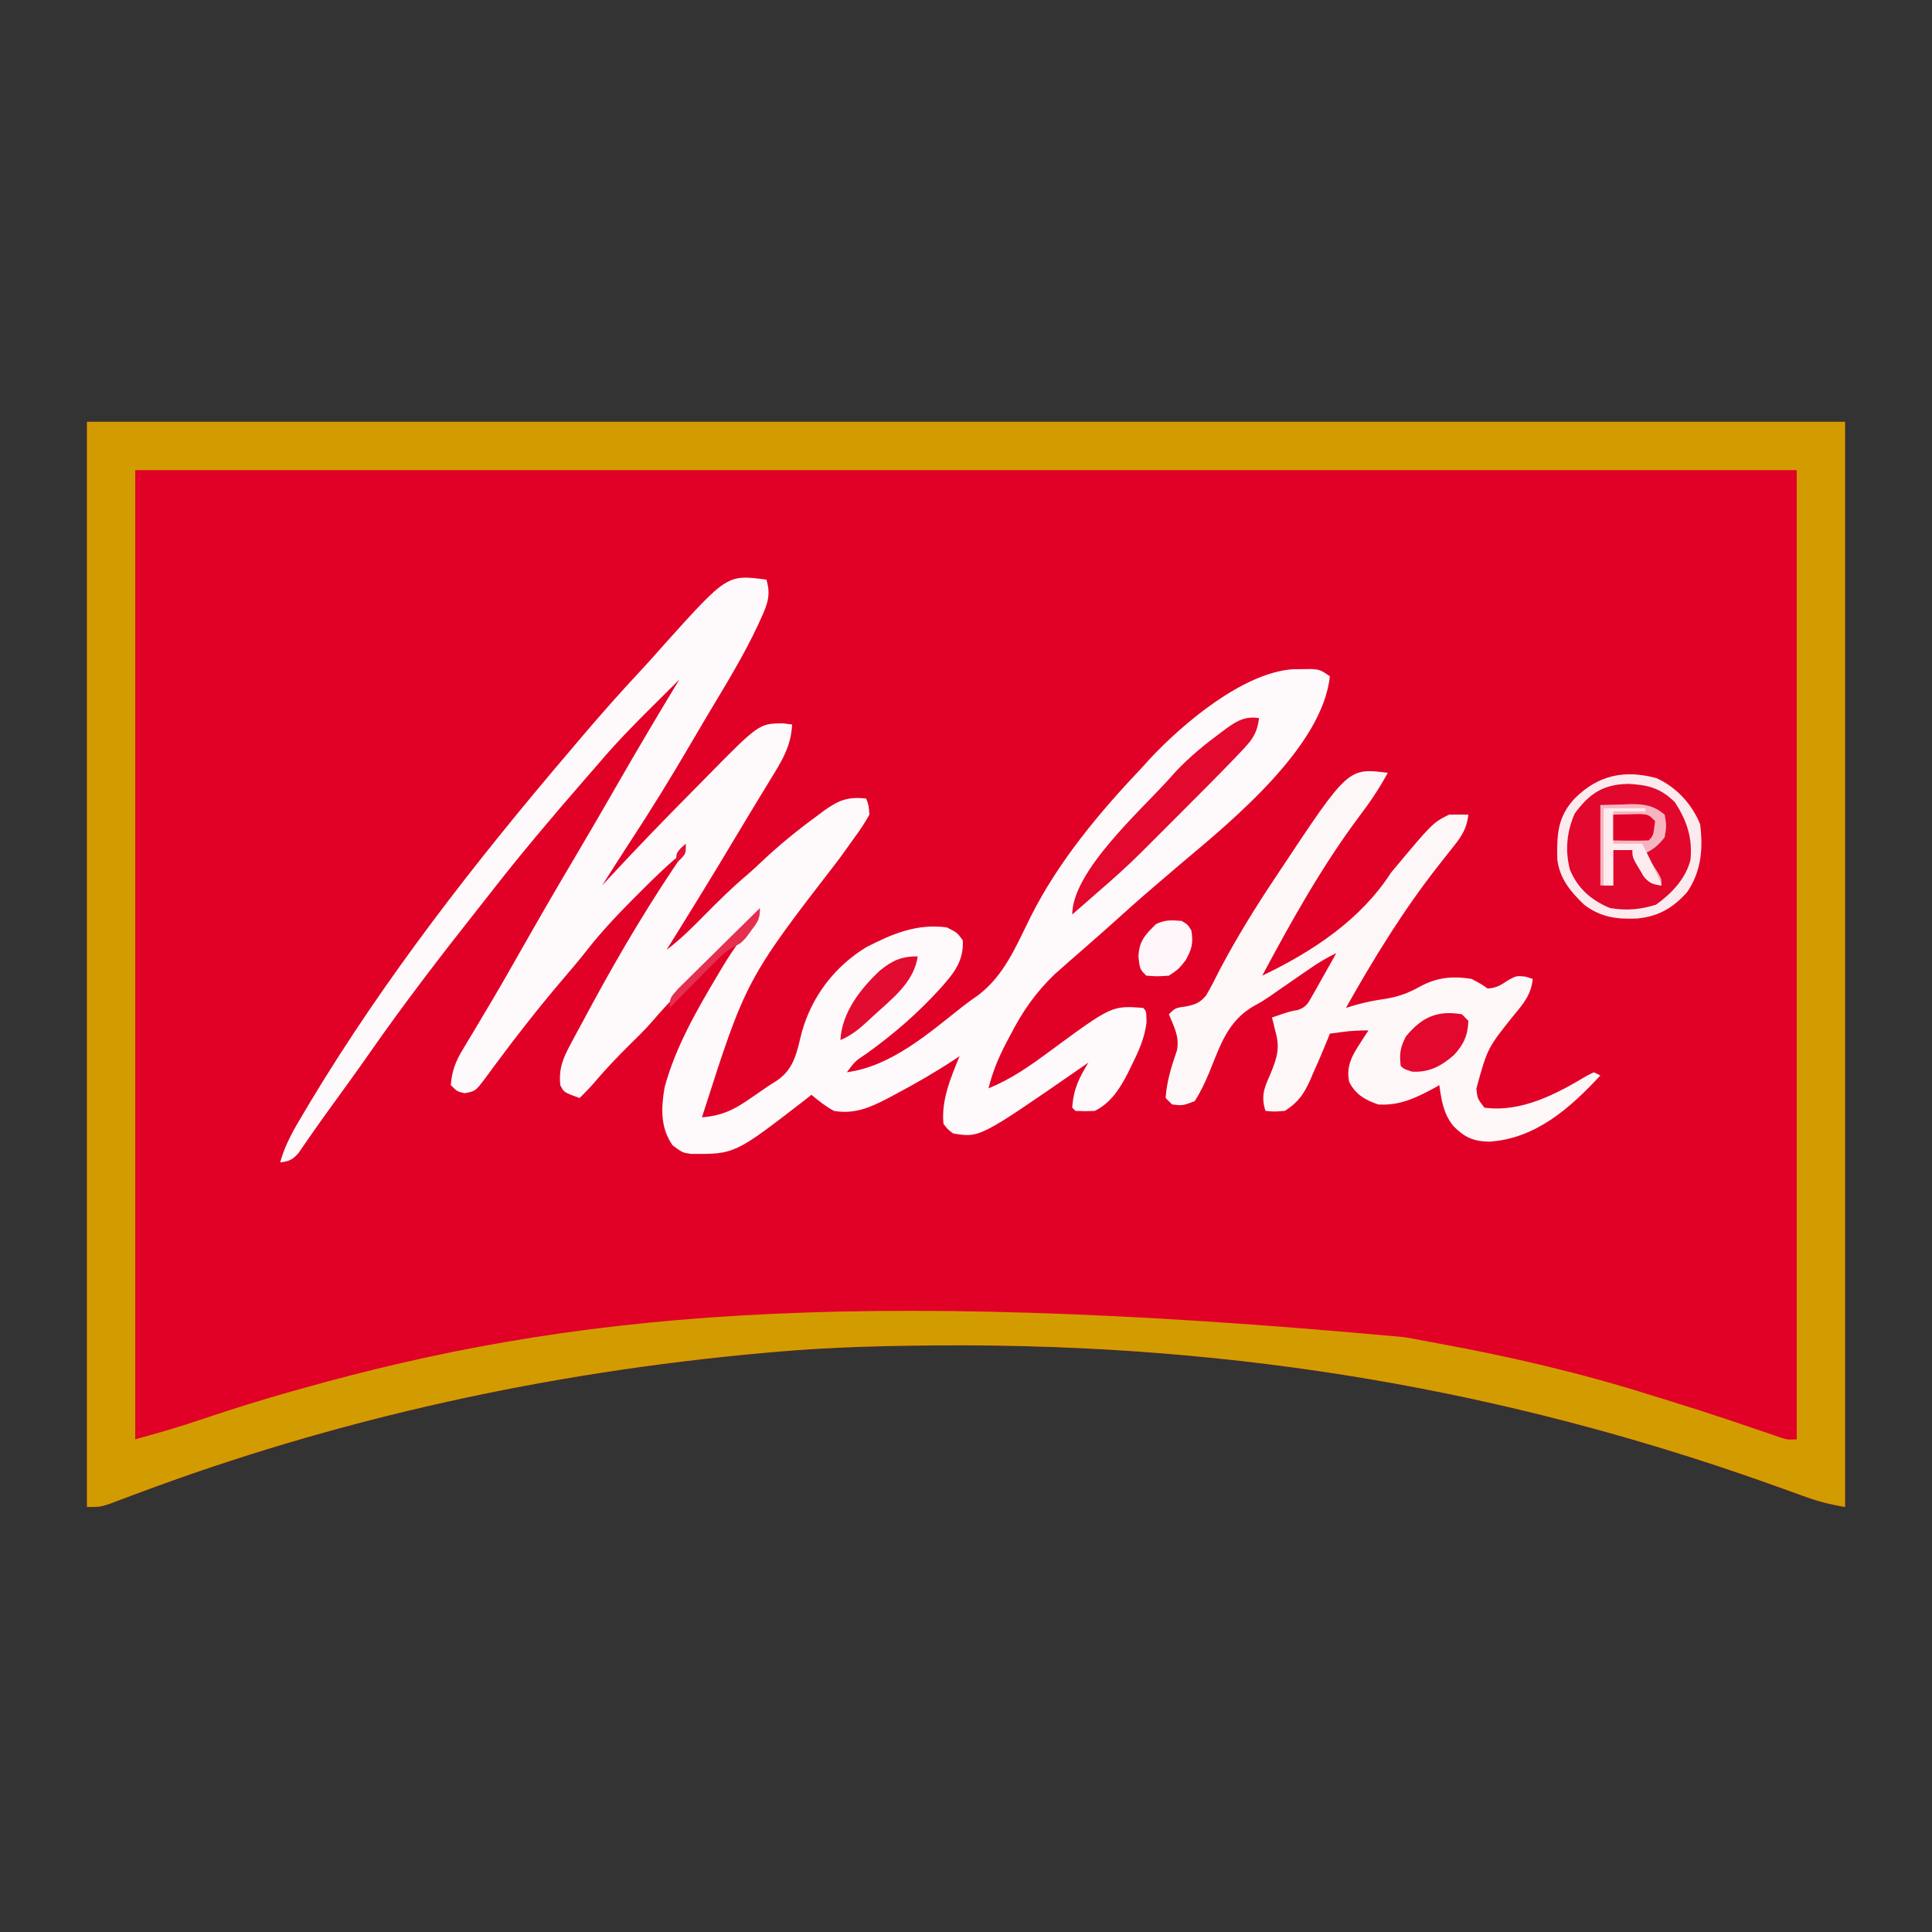 <?xml version="1.0" encoding="UTF-8"?>
<svg xmlns="http://www.w3.org/2000/svg" version="1.1" width="600" height="600">
  <rect width="100%" height="100%" fill="#333333" stroke="none"/>
  <path d="M0 0 C180.18 0 360.36 0 546 0 C546 111.21 546 222.42 546 337 C541.249 336.208 537.56 335.255 533.102 333.629 C531.739 333.137 530.376 332.645 529.013 332.154 C528.3 331.895 527.586 331.635 526.851 331.368 C449.256 303.275 367.177 287.178 273.812 286.812 C271.96 286.813 271.96 286.813 270.07 286.814 C250.631 286.84 231.367 287.225 212 289 C210.946 289.095 210.946 289.095 209.871 289.191 C143.089 295.221 77.4 309.533 14.609 333.191 C13.93 333.444 13.251 333.697 12.552 333.958 C10.707 334.648 8.865 335.344 7.023 336.041 C4 337 4 337 0 337 C0 225.79 0 114.58 0 0 Z " fill="#E10127" transform="translate(27,131)"></path>
  <path d="M0 0 C180.18 0 360.36 0 546 0 C546 111.21 546 222.42 546 337 C541.249 336.208 537.56 335.255 533.102 333.629 C531.739 333.137 530.376 332.645 529.013 332.154 C528.3 331.895 527.586 331.635 526.851 331.368 C449.256 303.275 367.177 287.178 273.812 286.812 C271.96 286.813 271.96 286.813 270.07 286.814 C250.631 286.84 231.367 287.225 212 289 C210.946 289.095 210.946 289.095 209.871 289.191 C143.089 295.221 77.4 309.533 14.609 333.191 C13.93 333.444 13.251 333.697 12.552 333.958 C10.707 334.648 8.865 335.344 7.023 336.041 C4 337 4 337 0 337 C0 225.79 0 114.58 0 0 Z M15 15 C15 114.33 15 213.66 15 316 C22.158 314.048 29.128 312.024 36.125 309.625 C45.359 306.514 54.614 303.617 64 301 C65.515 300.573 65.515 300.573 67.061 300.138 C148.656 277.285 233.379 268.057 409.284 284.286 C412.803 284.962 416.326 285.609 419.852 286.246 C442.152 290.322 464.231 295.485 485.852 302.322 C487.876 302.961 489.904 303.585 491.934 304.203 C498.06 306.084 504.15 308.043 510.223 310.09 C511.31 310.456 512.398 310.822 513.519 311.2 C515.686 311.932 517.852 312.668 520.017 313.41 C521.008 313.745 521.999 314.08 523.02 314.426 C524.351 314.881 524.351 314.881 525.71 315.345 C528.084 316.138 528.084 316.138 531 316 C531 216.67 531 117.34 531 15 C360.72 15 190.44 15 15 15 Z " fill="#D29C00" transform="translate(27,131)"></path>
  <path d="M0 0 C1.46 4.588 0.366 7.61 -1.562 11.812 C-2.022 12.837 -2.022 12.837 -2.492 13.882 C-7.02 23.604 -12.668 32.745 -18.171 41.935 C-19.935 44.891 -21.677 47.858 -23.41 50.832 C-29.613 61.456 -36.034 71.889 -42.798 82.165 C-45.58 86.413 -48.285 90.71 -51 95 C-50.158 94.086 -49.316 93.172 -48.449 92.23 C-40.076 83.205 -31.521 74.363 -22.853 65.621 C-21.669 64.425 -20.487 63.226 -19.308 62.025 C-2.308 44.719 -2.308 44.719 5.062 44.625 C6.032 44.749 7.001 44.873 8 45 C7.673 51.838 4.738 56.452 1.188 62.188 C0.603 63.153 0.018 64.118 -0.584 65.113 C-1.794 67.111 -3.009 69.106 -4.229 71.099 C-5.861 73.772 -7.473 76.456 -9.074 79.148 C-16.238 91.189 -23.594 103.108 -31 115 C-26.685 111.725 -22.968 108.045 -19.188 104.188 C-14.901 99.857 -10.616 95.612 -5.953 91.684 C-4.491 90.423 -3.07 89.115 -1.672 87.785 C3.85 82.553 9.607 77.856 15.75 73.375 C16.459 72.842 17.168 72.308 17.898 71.759 C22.509 68.476 25.335 67.362 31 68 C31.793 70.051 31.793 70.051 32 73 C30.539 75.598 29.083 77.816 27.312 80.188 C26.285 81.623 25.259 83.059 24.234 84.496 C23.699 85.238 23.163 85.981 22.611 86.746 C-6.325 124.223 -6.325 124.223 -20 167 C-14.398 166.564 -10.657 165.002 -6 161.812 C-5.389 161.4 -4.778 160.987 -4.149 160.561 C-2.953 159.744 -1.761 158.921 -0.575 158.09 C0.698 157.209 2.005 156.378 3.32 155.562 C8.717 151.825 9.453 146.739 10.996 140.598 C14.11 129.438 21.186 120.145 31.102 114.113 C39.215 109.956 46.763 106.788 56 108 C59.188 109.562 59.188 109.562 61 112 C61.376 118.516 58.114 122.381 54 127 C47.032 134.664 39.581 141.117 31.168 147.167 C27.541 149.581 27.541 149.581 25 153 C38.949 151.109 50.434 140.844 61.218 132.374 C62.718 131.218 64.263 130.121 65.816 129.039 C73.967 122.838 77.596 113.695 82.059 104.746 C90.833 87.28 103.606 72.101 117 58 C117.679 57.245 118.359 56.489 119.059 55.711 C129.177 44.862 148.034 28.84 163.594 27.832 C164.553 27.826 165.512 27.819 166.5 27.812 C167.939 27.791 167.939 27.791 169.406 27.77 C172 28 172 28 175 30 C172.747 51.78 144.823 74.729 129 88 C126.705 89.954 124.415 91.914 122.125 93.875 C121.518 94.394 120.912 94.912 120.287 95.447 C115.873 99.228 111.532 103.083 107.227 106.988 C105.169 108.847 103.092 110.679 101 112.5 C99.666 113.666 98.333 114.833 97 116 C95.759 117.083 95.759 117.083 94.492 118.188 C93.629 118.951 92.765 119.714 91.875 120.5 C91.089 121.191 90.302 121.882 89.492 122.594 C83.577 128.305 79.494 134.185 75.75 141.5 C75.317 142.316 74.884 143.132 74.438 143.973 C72.037 148.588 70.224 152.942 69 158 C75.965 155.148 81.806 151.077 87.812 146.625 C107.265 132.299 107.265 132.299 117 133 C118 134 118 134 118.062 137.562 C117.455 142.597 115.475 146.757 113.25 151.25 C112.915 151.935 112.58 152.62 112.235 153.326 C109.769 158.111 106.973 162.513 102 165 C98.938 165.125 98.938 165.125 96 165 C95.67 164.67 95.34 164.34 95 164 C95.348 158.203 97.101 154.845 100 150 C98.973 150.713 97.945 151.426 96.887 152.16 C66.238 173.373 66.238 173.373 58 172 C56.332 170.754 56.332 170.754 55 169 C54.254 161.727 57.304 154.596 60 148 C59.403 148.401 58.806 148.802 58.191 149.215 C52.278 153.09 46.248 156.57 40 159.875 C39.258 160.268 38.516 160.661 37.752 161.066 C32.248 163.948 27.385 166.095 21 165 C18.345 163.573 16.336 161.946 14 160 C13.296 160.557 12.592 161.114 11.867 161.688 C-9.815 178.445 -9.815 178.445 -23.328 178.355 C-26 178 -26 178 -29.125 175.688 C-32.949 170.207 -32.708 164.135 -31.609 157.719 C-28.272 145.224 -21.505 133.526 -14.938 122.5 C-14.214 121.282 -14.214 121.282 -13.477 120.04 C-10.03 114.373 -6.17 109.155 -2 104 C-5.671 106.839 -8.991 109.862 -12.273 113.141 C-12.76 113.627 -13.247 114.112 -13.749 114.613 C-14.773 115.637 -15.797 116.662 -16.819 117.689 C-18.36 119.235 -19.906 120.776 -21.453 122.316 C-26.307 127.168 -31.042 132.071 -35.506 137.288 C-37.719 139.824 -40.092 142.148 -42.5 144.5 C-46.362 148.319 -50.052 152.201 -53.562 156.344 C-54.976 157.973 -56.457 159.494 -58 161 C-62.875 159.25 -62.875 159.25 -64 157 C-64.505 151.831 -63.201 148.752 -60.773 144.223 C-60.434 143.583 -60.095 142.943 -59.745 142.284 C-58.635 140.203 -57.506 138.132 -56.375 136.062 C-55.599 134.623 -54.823 133.183 -54.047 131.743 C-45.169 115.354 -35.616 99.33 -25 84 C-30.13 88.004 -34.656 92.464 -39.25 97.062 C-40.532 98.346 -40.532 98.346 -41.84 99.655 C-46.851 104.715 -51.596 109.792 -55.977 115.41 C-58.356 118.456 -60.86 121.379 -63.375 124.312 C-67.18 128.781 -70.881 133.317 -74.5 137.938 C-74.949 138.508 -75.398 139.079 -75.861 139.668 C-78.273 142.746 -80.638 145.851 -82.961 148.996 C-83.449 149.645 -83.937 150.294 -84.439 150.963 C-85.376 152.21 -86.3 153.467 -87.209 154.734 C-90.344 158.876 -90.344 158.876 -93.695 159.508 C-96 159 -96 159 -98 157 C-97.681 152.77 -96.575 149.754 -94.402 146.148 C-93.856 145.229 -93.31 144.31 -92.748 143.363 C-92.15 142.377 -91.553 141.391 -90.938 140.375 C-89.655 138.22 -88.374 136.063 -87.094 133.906 C-86.086 132.214 -86.086 132.214 -85.059 130.488 C-81.954 125.249 -78.955 119.95 -75.948 114.654 C-70.346 104.791 -64.662 94.981 -58.865 85.23 C-54.66 78.148 -50.541 71.017 -46.438 63.875 C-40.092 52.835 -33.605 41.887 -27 31 C-28.04 32.042 -28.04 32.042 -29.102 33.105 C-31.09 35.094 -33.085 37.075 -35.086 39.051 C-40.953 44.86 -46.662 50.696 -52 57 C-53.516 58.749 -55.036 60.494 -56.555 62.239 C-66.531 73.708 -76.319 85.261 -85.647 97.265 C-86.949 98.935 -88.26 100.598 -89.574 102.258 C-101.108 116.83 -112.425 131.556 -123.059 146.801 C-127.299 152.877 -131.656 158.869 -136.012 164.863 C-137.856 167.404 -139.675 169.958 -141.457 172.543 C-142.152 173.539 -142.847 174.536 -143.562 175.562 C-144.141 176.409 -144.72 177.256 -145.316 178.129 C-147.191 180.212 -148.258 180.658 -151 181 C-149.406 175.144 -146.463 170.292 -143.375 165.125 C-142.52 163.689 -142.52 163.689 -141.648 162.224 C-118.48 123.714 -90.556 87.879 -61.45 53.705 C-59.982 51.979 -58.518 50.249 -57.055 48.52 C-51.129 41.538 -45.058 34.725 -38.809 28.031 C-36.278 25.316 -33.824 22.539 -31.375 19.75 C-12.153 -1.585 -12.153 -1.585 0 0 Z " fill="#FEF9FA" transform="translate(238,180)"></path>
  <path d="M0 0 C-2.654 4.842 -5.581 9.239 -8.938 13.625 C-20.496 29.098 -29.909 45.997 -39 63 C-23.405 55.555 -8.371 45.601 1 31 C13.913 15.543 13.913 15.543 19 13 C21 12.96 23 12.957 25 13 C24.492 17.645 22.661 20.096 19.75 23.688 C18.831 24.85 17.915 26.014 17 27.18 C16.511 27.799 16.023 28.419 15.52 29.058 C4.657 42.943 -4.361 57.645 -13 73 C-11.955 72.687 -10.909 72.374 -9.832 72.051 C-6.738 71.202 -3.852 70.624 -0.688 70.188 C3.385 69.504 6.409 68.402 10 66.375 C15.302 63.517 20.068 63.069 26 64 C28.938 65.562 28.938 65.562 31 67 C33.779 66.826 35.104 65.93 37.438 64.375 C40 63 40 63 42.812 63.312 C43.895 63.653 43.895 63.653 45 64 C44.536 68.756 42.276 71.522 39.312 75.062 C30.948 85.476 30.948 85.476 27.5 98.062 C27.825 101.179 27.825 101.179 30 104 C41.459 105.528 52.305 99.796 61.891 94.039 C62.587 93.696 63.283 93.353 64 93 C64.66 93.33 65.32 93.66 66 94 C56.545 104.193 45.859 113.66 31.438 114.562 C26.453 114.424 23.775 113.185 20.301 109.645 C17.251 105.788 16.667 101.781 16 97 C15.383 97.349 14.765 97.699 14.129 98.059 C8.534 101.065 3.467 103.434 -3 103 C-7.131 101.547 -9.968 99.951 -12 96 C-13.215 90.332 -10.248 86.583 -7.312 81.977 C-6.879 81.324 -6.446 80.672 -6 80 C-8.884 80 -11.422 80.123 -14.25 80.5 C-15.488 80.665 -16.725 80.83 -18 81 C-18.262 81.669 -18.523 82.338 -18.793 83.027 C-20.232 86.571 -21.745 90.075 -23.312 93.562 C-23.737 94.552 -23.737 94.552 -24.17 95.561 C-26.09 99.797 -27.942 102.459 -32 105 C-35.312 105.25 -35.312 105.25 -38 105 C-39.433 100.41 -38.425 97.936 -36.5 93.625 C-34.348 88.364 -33.382 85.432 -35 80 C-35.186 79.196 -35.371 78.391 -35.562 77.562 C-35.707 77.047 -35.851 76.531 -36 76 C-30.252 74.04 -30.252 74.04 -27.958 73.672 C-25.315 72.765 -24.778 71.593 -23.422 69.184 C-22.984 68.42 -22.545 67.656 -22.094 66.869 C-21.429 65.665 -21.429 65.665 -20.75 64.438 C-20.291 63.631 -19.832 62.825 -19.359 61.994 C-18.228 60.002 -17.109 58.004 -16 56 C-18.932 57.391 -21.562 58.984 -24.23 60.828 C-25.034 61.381 -25.838 61.934 -26.666 62.504 C-27.498 63.08 -28.33 63.656 -29.188 64.25 C-30.826 65.381 -32.466 66.511 -34.105 67.641 C-34.917 68.211 -35.728 68.781 -36.564 69.368 C-39 71 -39 71 -41.404 72.309 C-49.812 77.051 -52.045 84.726 -55.559 93.318 C-56.89 96.374 -58.157 99.221 -60 102 C-63.742 103.387 -63.742 103.387 -67 103 C-67.66 102.34 -68.32 101.68 -69 101 C-68.677 95.828 -67.201 91.218 -65.523 86.332 C-64.585 82.149 -66.396 78.85 -68 75 C-66 73 -66 73 -62.234 72.484 C-59.493 71.835 -58.289 71.341 -56.451 69.17 C-54.932 66.579 -53.579 63.944 -52.25 61.25 C-46.933 51.189 -41.076 41.699 -34.75 32.25 C-34.332 31.62 -33.915 30.99 -33.484 30.341 C-12.334 -1.542 -12.334 -1.542 0 0 Z " fill="#FEF7F8" transform="translate(431,240)"></path>
  <path d="M0 0 C6.177 2.784 11.054 8.062 13.582 14.348 C14.528 21.948 13.929 28.91 9.582 35.348 C5.18 40.303 0.71 42.941 -5.957 43.598 C-12.322 43.878 -17.249 43.227 -22.418 39.348 C-26.694 35.243 -30.086 31.188 -30.789 25.176 C-30.931 17.545 -30.741 12.088 -25.418 6.348 C-18.138 -0.895 -10.039 -2.708 0 0 Z " fill="#E1072D" transform="translate(514.418,241.652)"></path>
  <path d="M0 0 C-0.522 4.197 -1.682 6.233 -4.559 9.301 C-5.373 10.17 -6.188 11.04 -7.027 11.936 C-12.592 17.7 -18.237 23.385 -23.911 29.042 C-26.065 31.19 -28.213 33.344 -30.361 35.498 C-31.752 36.888 -33.144 38.278 -34.535 39.668 C-35.166 40.3 -35.796 40.933 -36.446 41.585 C-40.803 45.919 -45.338 49.996 -50 54 C-50.835 54.731 -51.671 55.462 -52.531 56.215 C-54.354 57.81 -56.177 59.405 -58 61 C-58 47.598 -36.809 28.794 -28 19 C-26.844 17.714 -26.844 17.714 -25.664 16.402 C-21.394 11.902 -16.734 8.107 -11.75 4.438 C-11.159 3.995 -10.568 3.552 -9.959 3.096 C-6.536 0.664 -4.229 -0.564 0 0 Z " fill="#E2082E" transform="translate(391,223)"></path>
  <path d="M0 0 C6.177 2.784 11.054 8.062 13.582 14.348 C14.528 21.948 13.929 28.91 9.582 35.348 C5.18 40.303 0.71 42.941 -5.957 43.598 C-12.322 43.878 -17.249 43.227 -22.418 39.348 C-26.694 35.243 -30.086 31.188 -30.789 25.176 C-30.931 17.545 -30.741 12.088 -25.418 6.348 C-18.138 -0.895 -10.039 -2.708 0 0 Z M-25.355 10.973 C-27.856 16.562 -28.437 22.555 -26.84 28.5 C-24.378 34.33 -20.232 37.935 -14.418 40.348 C-9.34 41.199 -4.996 40.854 -0.105 39.285 C4.74 35.792 9.101 31.273 10.582 25.348 C11.23 18.48 9.445 13.239 5.77 7.535 C1.312 3.077 -2.6 2.1 -8.793 1.785 C-16.618 1.964 -20.797 4.796 -25.355 10.973 Z " fill="#FCEBEE" transform="translate(514.418,241.652)"></path>
  <path d="M0 0 C3.558 -0.093 3.558 -0.093 7.188 -0.188 C8.294 -0.228 8.294 -0.228 9.423 -0.27 C13.8 -0.325 16.609 0.179 20 3 C20.562 6.438 20.562 6.438 20 10 C18.133 12.365 16.679 13.66 14 15 C14.361 15.554 14.722 16.109 15.094 16.68 C15.558 17.404 16.022 18.129 16.5 18.875 C17.196 19.954 17.196 19.954 17.906 21.055 C19 23 19 23 19 25 C16.348 24.632 15.262 24.313 13.516 22.223 C13.098 21.51 12.68 20.797 12.25 20.062 C11.822 19.352 11.394 18.642 10.953 17.91 C10 16 10 16 10 14 C8.02 14 6.04 14 4 14 C4 17.63 4 21.26 4 25 C2.68 25 1.36 25 0 25 C0 16.75 0 8.5 0 0 Z " fill="#F6B4C0" transform="translate(497,250)"></path>
  <path d="M0 0 C0.66 0.66 1.32 1.32 2 2 C1.899 6.446 0.591 9.314 -2.414 12.605 C-6.352 16.068 -10.158 18.1 -15.438 17.812 C-18 17 -18 17 -19 16 C-19.439 12.225 -19.144 10.276 -17.375 6.875 C-12.442 0.904 -7.655 -1.317 0 0 Z " fill="#E2082E" transform="translate(454,315)"></path>
  <path d="M0 0 C1.875 1.125 1.875 1.125 3 3 C3.618 6.971 3.159 8.714 1.188 12.25 C-1 15 -1 15 -4 17 C-7.562 17.25 -7.562 17.25 -11 17 C-13 15 -13 15 -13.438 11.25 C-13.34 6.378 -11.418 4.336 -8 1 C-5.201 -0.399 -3.095 -0.253 0 0 Z " fill="#FEF6F8" transform="translate(367,286)"></path>
  <path d="M0 0 C-1.185 8.307 -8.305 13.412 -14.188 18.875 C-14.698 19.351 -15.209 19.828 -15.736 20.319 C-18.335 22.685 -20.74 24.646 -24 26 C-23.551 17.461 -17.776 10.065 -11.73 4.406 C-7.84 1.245 -5 0 0 0 Z " fill="#E20C31" transform="translate(285,297)"></path>
  <path d="M0 0 C4.29 0 8.58 0 13 0 C13 0.33 13 0.66 13 1 C9.7 1 6.4 1 3 1 C3 4.3 3 7.6 3 11 C5.97 11 8.94 11 12 11 C14.178 15.284 16.311 19.495 18 24 C15.348 23.632 14.262 23.313 12.516 21.223 C12.098 20.51 11.68 19.797 11.25 19.062 C10.822 18.352 10.394 17.642 9.953 16.91 C9 15 9 15 9 13 C7.02 13 5.04 13 3 13 C3 16.63 3 20.26 3 24 C2.01 24 1.02 24 0 24 C0 16.08 0 8.16 0 0 Z " fill="#FCECEF" transform="translate(498,251)"></path>
  <path d="M0 0 C1.791 -0.054 3.583 -0.093 5.375 -0.125 C6.373 -0.148 7.37 -0.171 8.398 -0.195 C11 0 11 0 13 2 C12.444 6.556 12.444 6.556 11 8 C9.147 8.072 7.292 8.084 5.438 8.062 C4.426 8.053 3.414 8.044 2.371 8.035 C1.589 8.024 0.806 8.012 0 8 C0 5.36 0 2.72 0 0 Z " fill="#E10228" transform="translate(501,253)"></path>
  <path d="M0 0 C0 3.517 -0.678 4.318 -2.75 7.062 C-3.26 7.755 -3.771 8.447 -4.297 9.16 C-6 11 -6 11 -7.836 11.857 C-10.49 13.259 -12.222 14.996 -14.328 17.133 C-15.127 17.938 -15.927 18.744 -16.75 19.574 C-17.575 20.416 -18.4 21.258 -19.25 22.125 C-20.09 22.974 -20.931 23.824 -21.797 24.699 C-23.869 26.795 -25.937 28.895 -28 31 C-28 28 -28 28 -25.43 25.089 C-24.252 23.912 -23.067 22.744 -21.875 21.582 C-21.254 20.965 -20.632 20.348 -19.992 19.712 C-18.001 17.738 -16.001 15.775 -14 13.812 C-12.65 12.478 -11.301 11.143 -9.953 9.807 C-6.643 6.53 -3.324 3.263 0 0 Z " fill="#E62E4E" transform="translate(236,282)"></path>
  <path d="M0 0 C0 3 0 3 -1.5 4.688 C-1.995 5.121 -2.49 5.554 -3 6 C-3 3 -3 3 -1.5 1.312 C-0.757 0.663 -0.757 0.663 0 0 Z " fill="#E21034" transform="translate(213,262)"></path>
</svg>
